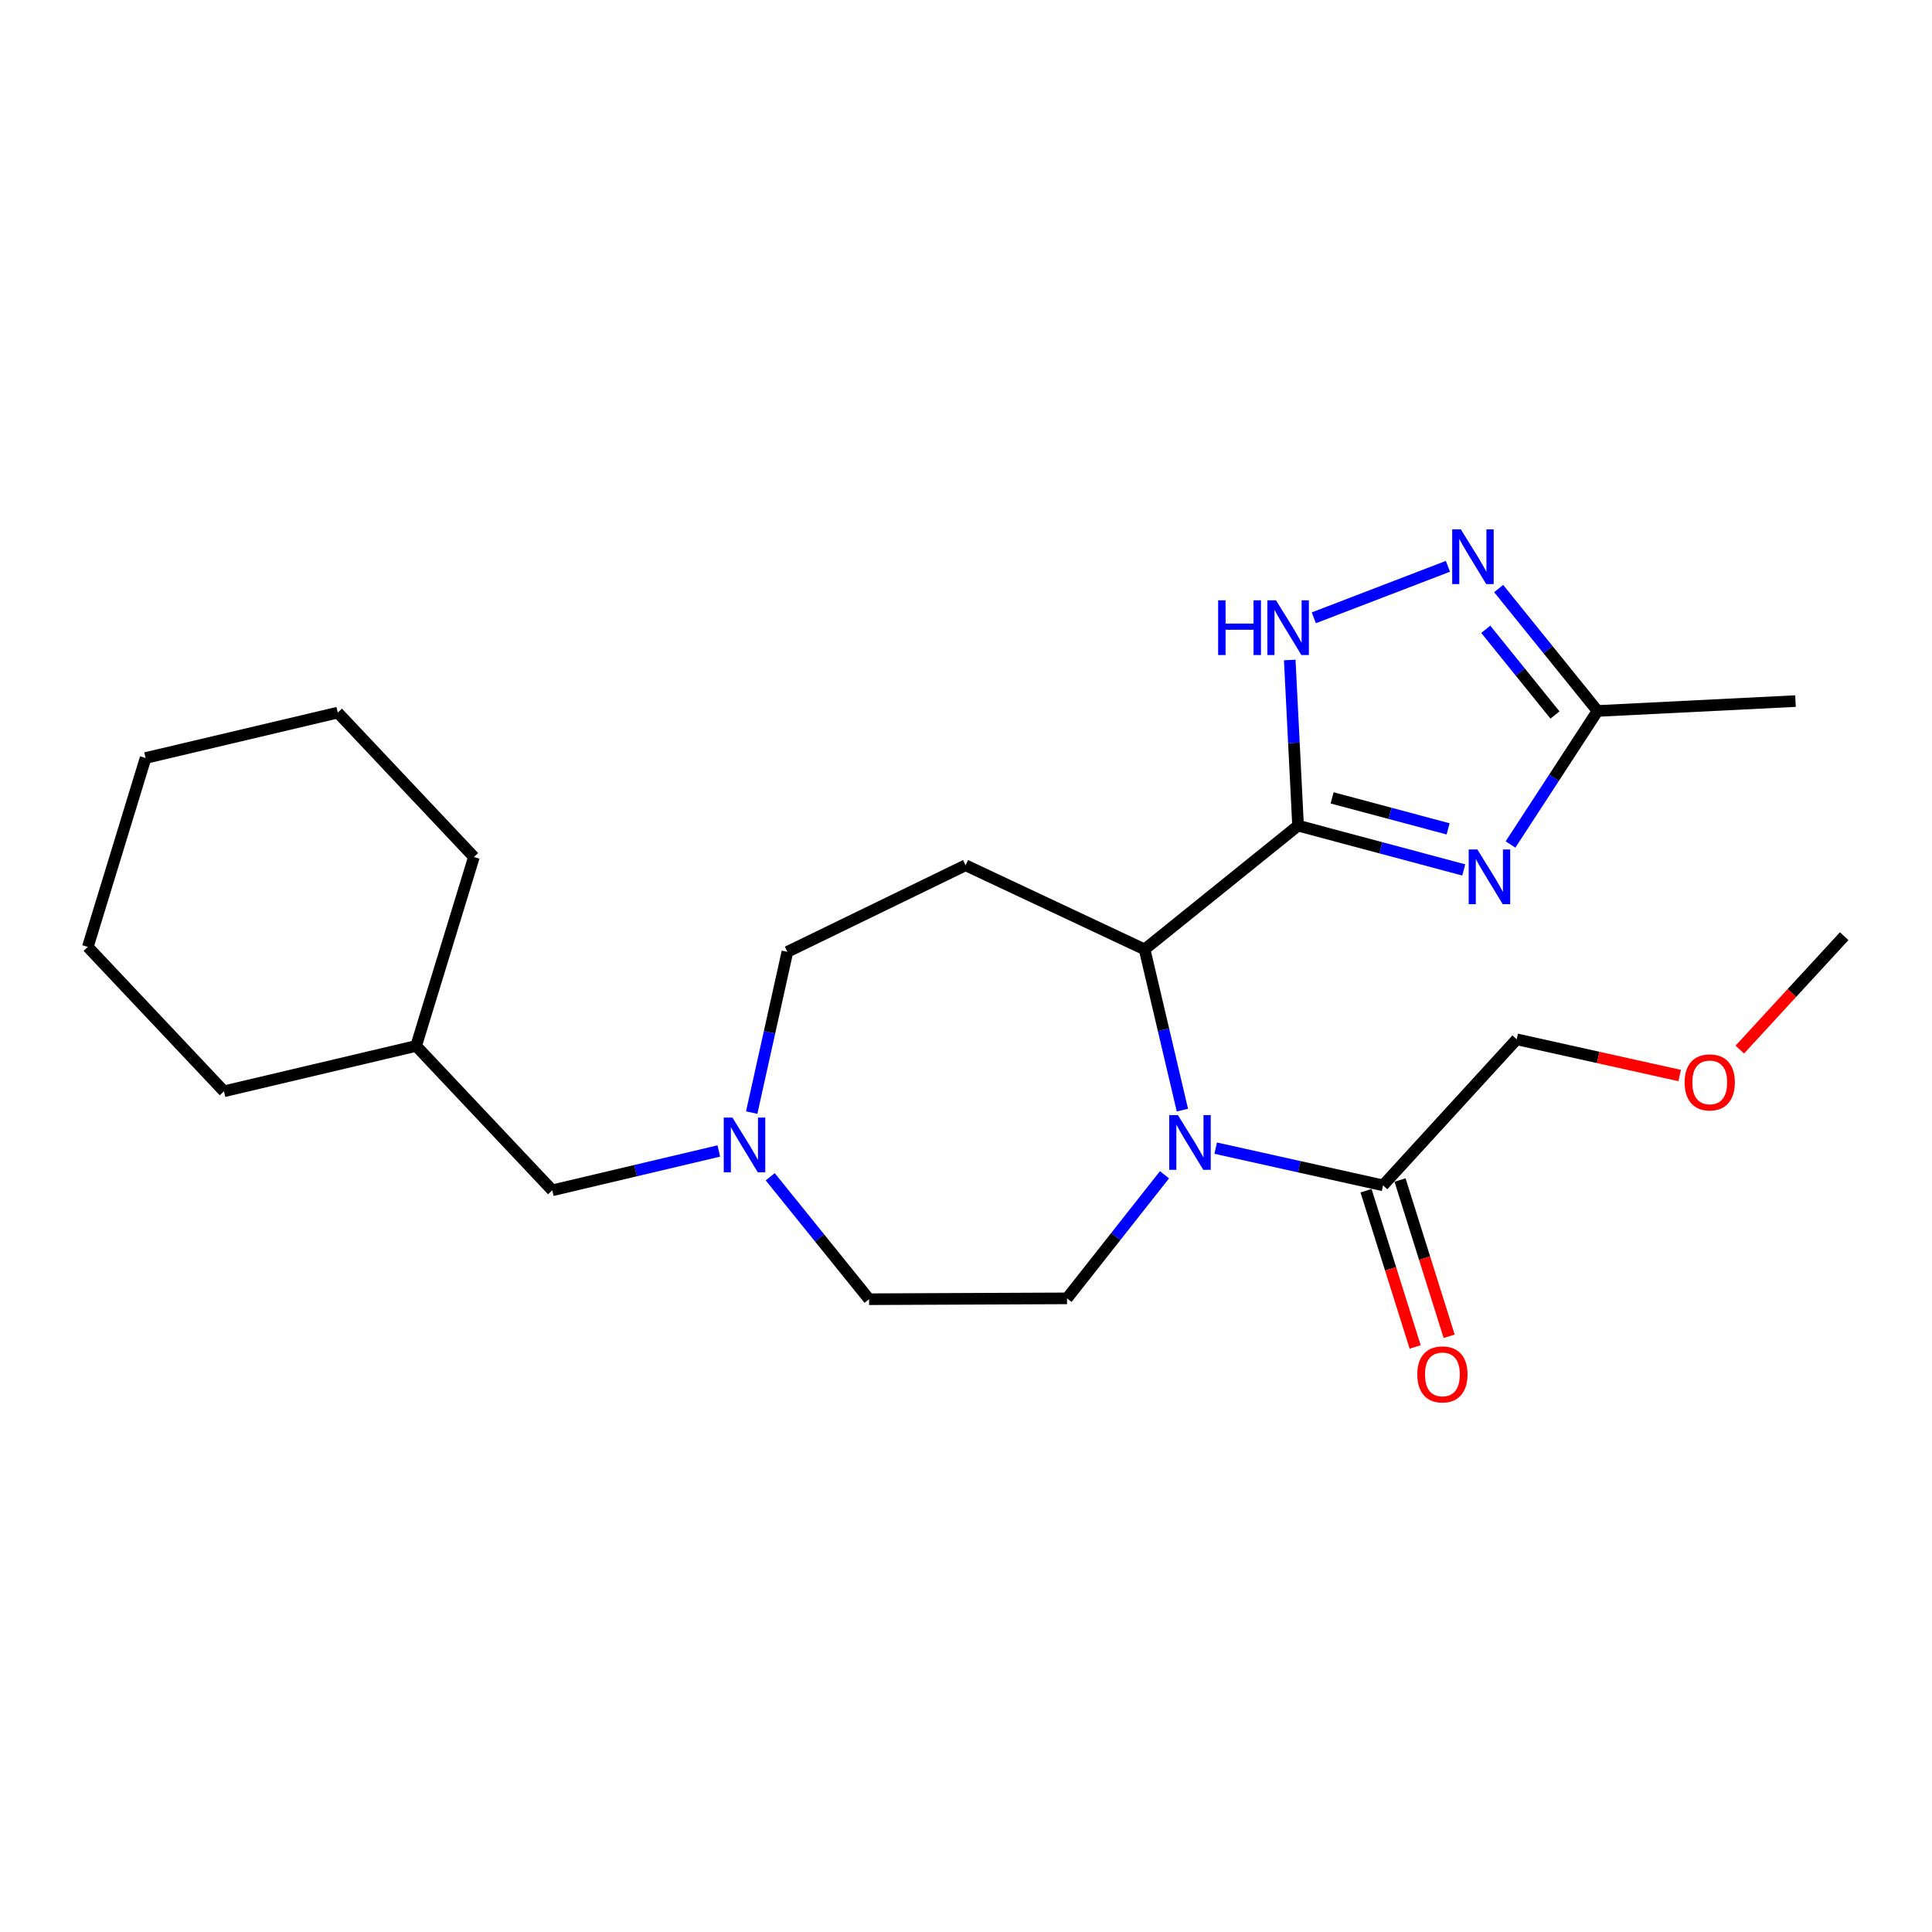 <?xml version='1.0' encoding='iso-8859-1'?>
<svg version='1.1' baseProfile='full'
              xmlns='http://www.w3.org/2000/svg'
                      xmlns:rdkit='http://www.rdkit.org/xml'
                      xmlns:xlink='http://www.w3.org/1999/xlink'
                  xml:space='preserve'
width='1000px' height='1000px' viewBox='0 0 1000 1000'>
<!-- END OF HEADER -->
<rect style='opacity:1.0;fill:#FFFFFF;stroke:none' width='1000' height='1000' x='0' y='0'> </rect>
<path class='bond-0' d='M 671.874,427.358 L 714.754,438.816' style='fill:none;fill-rule:evenodd;stroke:#000000;stroke-width:6px;stroke-linecap:butt;stroke-linejoin:miter;stroke-opacity:1' />
<path class='bond-0' d='M 714.754,438.816 L 757.635,450.273' style='fill:none;fill-rule:evenodd;stroke:#0000FF;stroke-width:6px;stroke-linecap:butt;stroke-linejoin:miter;stroke-opacity:1' />
<path class='bond-0' d='M 689.5,412.975 L 719.516,420.995' style='fill:none;fill-rule:evenodd;stroke:#000000;stroke-width:6px;stroke-linecap:butt;stroke-linejoin:miter;stroke-opacity:1' />
<path class='bond-0' d='M 719.516,420.995 L 749.532,429.015' style='fill:none;fill-rule:evenodd;stroke:#0000FF;stroke-width:6px;stroke-linecap:butt;stroke-linejoin:miter;stroke-opacity:1' />
<path class='bond-2' d='M 671.874,427.358 L 592.444,491.406' style='fill:none;fill-rule:evenodd;stroke:#000000;stroke-width:6px;stroke-linecap:butt;stroke-linejoin:miter;stroke-opacity:1' />
<path class='bond-3' d='M 671.874,427.358 L 669.721,384.483' style='fill:none;fill-rule:evenodd;stroke:#000000;stroke-width:6px;stroke-linecap:butt;stroke-linejoin:miter;stroke-opacity:1' />
<path class='bond-3' d='M 669.721,384.483 L 667.569,341.607' style='fill:none;fill-rule:evenodd;stroke:#0000FF;stroke-width:6px;stroke-linecap:butt;stroke-linejoin:miter;stroke-opacity:1' />
<path class='bond-5' d='M 781.836,437.107 L 804.358,402.55' style='fill:none;fill-rule:evenodd;stroke:#0000FF;stroke-width:6px;stroke-linecap:butt;stroke-linejoin:miter;stroke-opacity:1' />
<path class='bond-5' d='M 804.358,402.55 L 826.88,367.994' style='fill:none;fill-rule:evenodd;stroke:#000000;stroke-width:6px;stroke-linecap:butt;stroke-linejoin:miter;stroke-opacity:1' />
<path class='bond-1' d='M 612.008,574.595 L 602.226,533.001' style='fill:none;fill-rule:evenodd;stroke:#0000FF;stroke-width:6px;stroke-linecap:butt;stroke-linejoin:miter;stroke-opacity:1' />
<path class='bond-1' d='M 602.226,533.001 L 592.444,491.406' style='fill:none;fill-rule:evenodd;stroke:#000000;stroke-width:6px;stroke-linecap:butt;stroke-linejoin:miter;stroke-opacity:1' />
<path class='bond-6' d='M 629.241,594.278 L 672.549,603.908' style='fill:none;fill-rule:evenodd;stroke:#0000FF;stroke-width:6px;stroke-linecap:butt;stroke-linejoin:miter;stroke-opacity:1' />
<path class='bond-6' d='M 672.549,603.908 L 715.857,613.538' style='fill:none;fill-rule:evenodd;stroke:#000000;stroke-width:6px;stroke-linecap:butt;stroke-linejoin:miter;stroke-opacity:1' />
<path class='bond-8' d='M 602.747,608.051 L 577.515,640.041' style='fill:none;fill-rule:evenodd;stroke:#0000FF;stroke-width:6px;stroke-linecap:butt;stroke-linejoin:miter;stroke-opacity:1' />
<path class='bond-8' d='M 577.515,640.041 L 552.284,672.032' style='fill:none;fill-rule:evenodd;stroke:#000000;stroke-width:6px;stroke-linecap:butt;stroke-linejoin:miter;stroke-opacity:1' />
<path class='bond-7' d='M 592.444,491.406 L 499.785,447.864' style='fill:none;fill-rule:evenodd;stroke:#000000;stroke-width:6px;stroke-linecap:butt;stroke-linejoin:miter;stroke-opacity:1' />
<path class='bond-4' d='M 680.031,319.775 L 749.446,293.124' style='fill:none;fill-rule:evenodd;stroke:#0000FF;stroke-width:6px;stroke-linecap:butt;stroke-linejoin:miter;stroke-opacity:1' />
<path class='bond-24' d='M 775.697,304.627 L 801.289,336.31' style='fill:none;fill-rule:evenodd;stroke:#0000FF;stroke-width:6px;stroke-linecap:butt;stroke-linejoin:miter;stroke-opacity:1' />
<path class='bond-24' d='M 801.289,336.31 L 826.88,367.994' style='fill:none;fill-rule:evenodd;stroke:#000000;stroke-width:6px;stroke-linecap:butt;stroke-linejoin:miter;stroke-opacity:1' />
<path class='bond-24' d='M 769.025,325.723 L 786.939,347.901' style='fill:none;fill-rule:evenodd;stroke:#0000FF;stroke-width:6px;stroke-linecap:butt;stroke-linejoin:miter;stroke-opacity:1' />
<path class='bond-24' d='M 786.939,347.901 L 804.853,370.079' style='fill:none;fill-rule:evenodd;stroke:#000000;stroke-width:6px;stroke-linecap:butt;stroke-linejoin:miter;stroke-opacity:1' />
<path class='bond-16' d='M 826.88,367.994 L 929.346,362.88' style='fill:none;fill-rule:evenodd;stroke:#000000;stroke-width:6px;stroke-linecap:butt;stroke-linejoin:miter;stroke-opacity:1' />
<path class='bond-10' d='M 707.058,616.304 L 719.771,656.744' style='fill:none;fill-rule:evenodd;stroke:#000000;stroke-width:6px;stroke-linecap:butt;stroke-linejoin:miter;stroke-opacity:1' />
<path class='bond-10' d='M 719.771,656.744 L 732.484,697.184' style='fill:none;fill-rule:evenodd;stroke:#FF0000;stroke-width:6px;stroke-linecap:butt;stroke-linejoin:miter;stroke-opacity:1' />
<path class='bond-10' d='M 724.655,610.772 L 737.368,651.212' style='fill:none;fill-rule:evenodd;stroke:#000000;stroke-width:6px;stroke-linecap:butt;stroke-linejoin:miter;stroke-opacity:1' />
<path class='bond-10' d='M 737.368,651.212 L 750.081,691.653' style='fill:none;fill-rule:evenodd;stroke:#FF0000;stroke-width:6px;stroke-linecap:butt;stroke-linejoin:miter;stroke-opacity:1' />
<path class='bond-14' d='M 715.857,613.538 L 785.039,537.951' style='fill:none;fill-rule:evenodd;stroke:#000000;stroke-width:6px;stroke-linecap:butt;stroke-linejoin:miter;stroke-opacity:1' />
<path class='bond-11' d='M 499.785,447.864 L 407.556,492.677' style='fill:none;fill-rule:evenodd;stroke:#000000;stroke-width:6px;stroke-linecap:butt;stroke-linejoin:miter;stroke-opacity:1' />
<path class='bond-12' d='M 552.284,672.032 L 449.817,672.472' style='fill:none;fill-rule:evenodd;stroke:#000000;stroke-width:6px;stroke-linecap:butt;stroke-linejoin:miter;stroke-opacity:1' />
<path class='bond-9' d='M 389.073,575.883 L 398.314,534.28' style='fill:none;fill-rule:evenodd;stroke:#0000FF;stroke-width:6px;stroke-linecap:butt;stroke-linejoin:miter;stroke-opacity:1' />
<path class='bond-9' d='M 398.314,534.28 L 407.556,492.677' style='fill:none;fill-rule:evenodd;stroke:#000000;stroke-width:6px;stroke-linecap:butt;stroke-linejoin:miter;stroke-opacity:1' />
<path class='bond-13' d='M 372.063,595.743 L 328.959,605.927' style='fill:none;fill-rule:evenodd;stroke:#0000FF;stroke-width:6px;stroke-linecap:butt;stroke-linejoin:miter;stroke-opacity:1' />
<path class='bond-13' d='M 328.959,605.927 L 285.855,616.11' style='fill:none;fill-rule:evenodd;stroke:#000000;stroke-width:6px;stroke-linecap:butt;stroke-linejoin:miter;stroke-opacity:1' />
<path class='bond-25' d='M 398.665,609.089 L 424.241,640.781' style='fill:none;fill-rule:evenodd;stroke:#0000FF;stroke-width:6px;stroke-linecap:butt;stroke-linejoin:miter;stroke-opacity:1' />
<path class='bond-25' d='M 424.241,640.781 L 449.817,672.472' style='fill:none;fill-rule:evenodd;stroke:#000000;stroke-width:6px;stroke-linecap:butt;stroke-linejoin:miter;stroke-opacity:1' />
<path class='bond-15' d='M 285.855,616.11 L 215.392,541.374' style='fill:none;fill-rule:evenodd;stroke:#000000;stroke-width:6px;stroke-linecap:butt;stroke-linejoin:miter;stroke-opacity:1' />
<path class='bond-17' d='M 785.039,537.951 L 827.222,547.326' style='fill:none;fill-rule:evenodd;stroke:#000000;stroke-width:6px;stroke-linecap:butt;stroke-linejoin:miter;stroke-opacity:1' />
<path class='bond-17' d='M 827.222,547.326 L 869.405,556.7' style='fill:none;fill-rule:evenodd;stroke:#FF0000;stroke-width:6px;stroke-linecap:butt;stroke-linejoin:miter;stroke-opacity:1' />
<path class='bond-19' d='M 215.392,541.374 L 115.917,564.851' style='fill:none;fill-rule:evenodd;stroke:#000000;stroke-width:6px;stroke-linecap:butt;stroke-linejoin:miter;stroke-opacity:1' />
<path class='bond-20' d='M 215.392,541.374 L 245.294,443.591' style='fill:none;fill-rule:evenodd;stroke:#000000;stroke-width:6px;stroke-linecap:butt;stroke-linejoin:miter;stroke-opacity:1' />
<path class='bond-18' d='M 900.511,543.269 L 927.528,513.92' style='fill:none;fill-rule:evenodd;stroke:#FF0000;stroke-width:6px;stroke-linecap:butt;stroke-linejoin:miter;stroke-opacity:1' />
<path class='bond-18' d='M 927.528,513.92 L 954.545,484.571' style='fill:none;fill-rule:evenodd;stroke:#000000;stroke-width:6px;stroke-linecap:butt;stroke-linejoin:miter;stroke-opacity:1' />
<path class='bond-22' d='M 115.917,564.851 L 45.455,490.125' style='fill:none;fill-rule:evenodd;stroke:#000000;stroke-width:6px;stroke-linecap:butt;stroke-linejoin:miter;stroke-opacity:1' />
<path class='bond-21' d='M 245.294,443.591 L 174.831,368.844' style='fill:none;fill-rule:evenodd;stroke:#000000;stroke-width:6px;stroke-linecap:butt;stroke-linejoin:miter;stroke-opacity:1' />
<path class='bond-23' d='M 174.831,368.844 L 75.357,392.342' style='fill:none;fill-rule:evenodd;stroke:#000000;stroke-width:6px;stroke-linecap:butt;stroke-linejoin:miter;stroke-opacity:1' />
<path class='bond-26' d='M 45.455,490.125 L 75.357,392.342' style='fill:none;fill-rule:evenodd;stroke:#000000;stroke-width:6px;stroke-linecap:butt;stroke-linejoin:miter;stroke-opacity:1' />
<path  class='atom-1' d='M 764.678 439.668
L 773.958 454.668
Q 774.878 456.148, 776.358 458.828
Q 777.838 461.508, 777.918 461.668
L 777.918 439.668
L 781.678 439.668
L 781.678 467.988
L 777.798 467.988
L 767.838 451.588
Q 766.678 449.668, 765.438 447.468
Q 764.238 445.268, 763.878 444.588
L 763.878 467.988
L 760.198 467.988
L 760.198 439.668
L 764.678 439.668
' fill='#0000FF'/>
<path  class='atom-2' d='M 609.682 577.161
L 618.962 592.161
Q 619.882 593.641, 621.362 596.321
Q 622.842 599.001, 622.922 599.161
L 622.922 577.161
L 626.682 577.161
L 626.682 605.481
L 622.802 605.481
L 612.842 589.081
Q 611.682 587.161, 610.442 584.961
Q 609.242 582.761, 608.882 582.081
L 608.882 605.481
L 605.202 605.481
L 605.202 577.161
L 609.682 577.161
' fill='#0000FF'/>
<path  class='atom-4' d='M 630.51 310.722
L 634.35 310.722
L 634.35 322.762
L 648.83 322.762
L 648.83 310.722
L 652.67 310.722
L 652.67 339.042
L 648.83 339.042
L 648.83 325.962
L 634.35 325.962
L 634.35 339.042
L 630.51 339.042
L 630.51 310.722
' fill='#0000FF'/>
<path  class='atom-4' d='M 660.47 310.722
L 669.75 325.722
Q 670.67 327.202, 672.15 329.882
Q 673.63 332.562, 673.71 332.722
L 673.71 310.722
L 677.47 310.722
L 677.47 339.042
L 673.59 339.042
L 663.63 322.642
Q 662.47 320.722, 661.23 318.522
Q 660.03 316.322, 659.67 315.642
L 659.67 339.042
L 655.99 339.042
L 655.99 310.722
L 660.47 310.722
' fill='#0000FF'/>
<path  class='atom-5' d='M 756.131 273.994
L 765.411 288.994
Q 766.331 290.474, 767.811 293.154
Q 769.291 295.834, 769.371 295.994
L 769.371 273.994
L 773.131 273.994
L 773.131 302.314
L 769.251 302.314
L 759.291 285.914
Q 758.131 283.994, 756.891 281.794
Q 755.691 279.594, 755.331 278.914
L 755.331 302.314
L 751.651 302.314
L 751.651 273.994
L 756.131 273.994
' fill='#0000FF'/>
<path  class='atom-10' d='M 379.099 578.442
L 388.379 593.442
Q 389.299 594.922, 390.779 597.602
Q 392.259 600.282, 392.339 600.442
L 392.339 578.442
L 396.099 578.442
L 396.099 606.762
L 392.219 606.762
L 382.259 590.362
Q 381.099 588.442, 379.859 586.242
Q 378.659 584.042, 378.299 583.362
L 378.299 606.762
L 374.619 606.762
L 374.619 578.442
L 379.099 578.442
' fill='#0000FF'/>
<path  class='atom-11' d='M 733.59 711.381
Q 733.59 704.581, 736.95 700.781
Q 740.31 696.981, 746.59 696.981
Q 752.87 696.981, 756.23 700.781
Q 759.59 704.581, 759.59 711.381
Q 759.59 718.261, 756.19 722.181
Q 752.79 726.061, 746.59 726.061
Q 740.35 726.061, 736.95 722.181
Q 733.59 718.301, 733.59 711.381
M 746.59 722.861
Q 750.91 722.861, 753.23 719.981
Q 755.59 717.061, 755.59 711.381
Q 755.59 705.821, 753.23 703.021
Q 750.91 700.181, 746.59 700.181
Q 742.27 700.181, 739.91 702.981
Q 737.59 705.781, 737.59 711.381
Q 737.59 717.101, 739.91 719.981
Q 742.27 722.861, 746.59 722.861
' fill='#FF0000'/>
<path  class='atom-18' d='M 871.964 560.238
Q 871.964 553.438, 875.324 549.638
Q 878.684 545.838, 884.964 545.838
Q 891.244 545.838, 894.604 549.638
Q 897.964 553.438, 897.964 560.238
Q 897.964 567.118, 894.564 571.038
Q 891.164 574.918, 884.964 574.918
Q 878.724 574.918, 875.324 571.038
Q 871.964 567.158, 871.964 560.238
M 884.964 571.718
Q 889.284 571.718, 891.604 568.838
Q 893.964 565.918, 893.964 560.238
Q 893.964 554.678, 891.604 551.878
Q 889.284 549.038, 884.964 549.038
Q 880.644 549.038, 878.284 551.838
Q 875.964 554.638, 875.964 560.238
Q 875.964 565.958, 878.284 568.838
Q 880.644 571.718, 884.964 571.718
' fill='#FF0000'/>
</svg>
